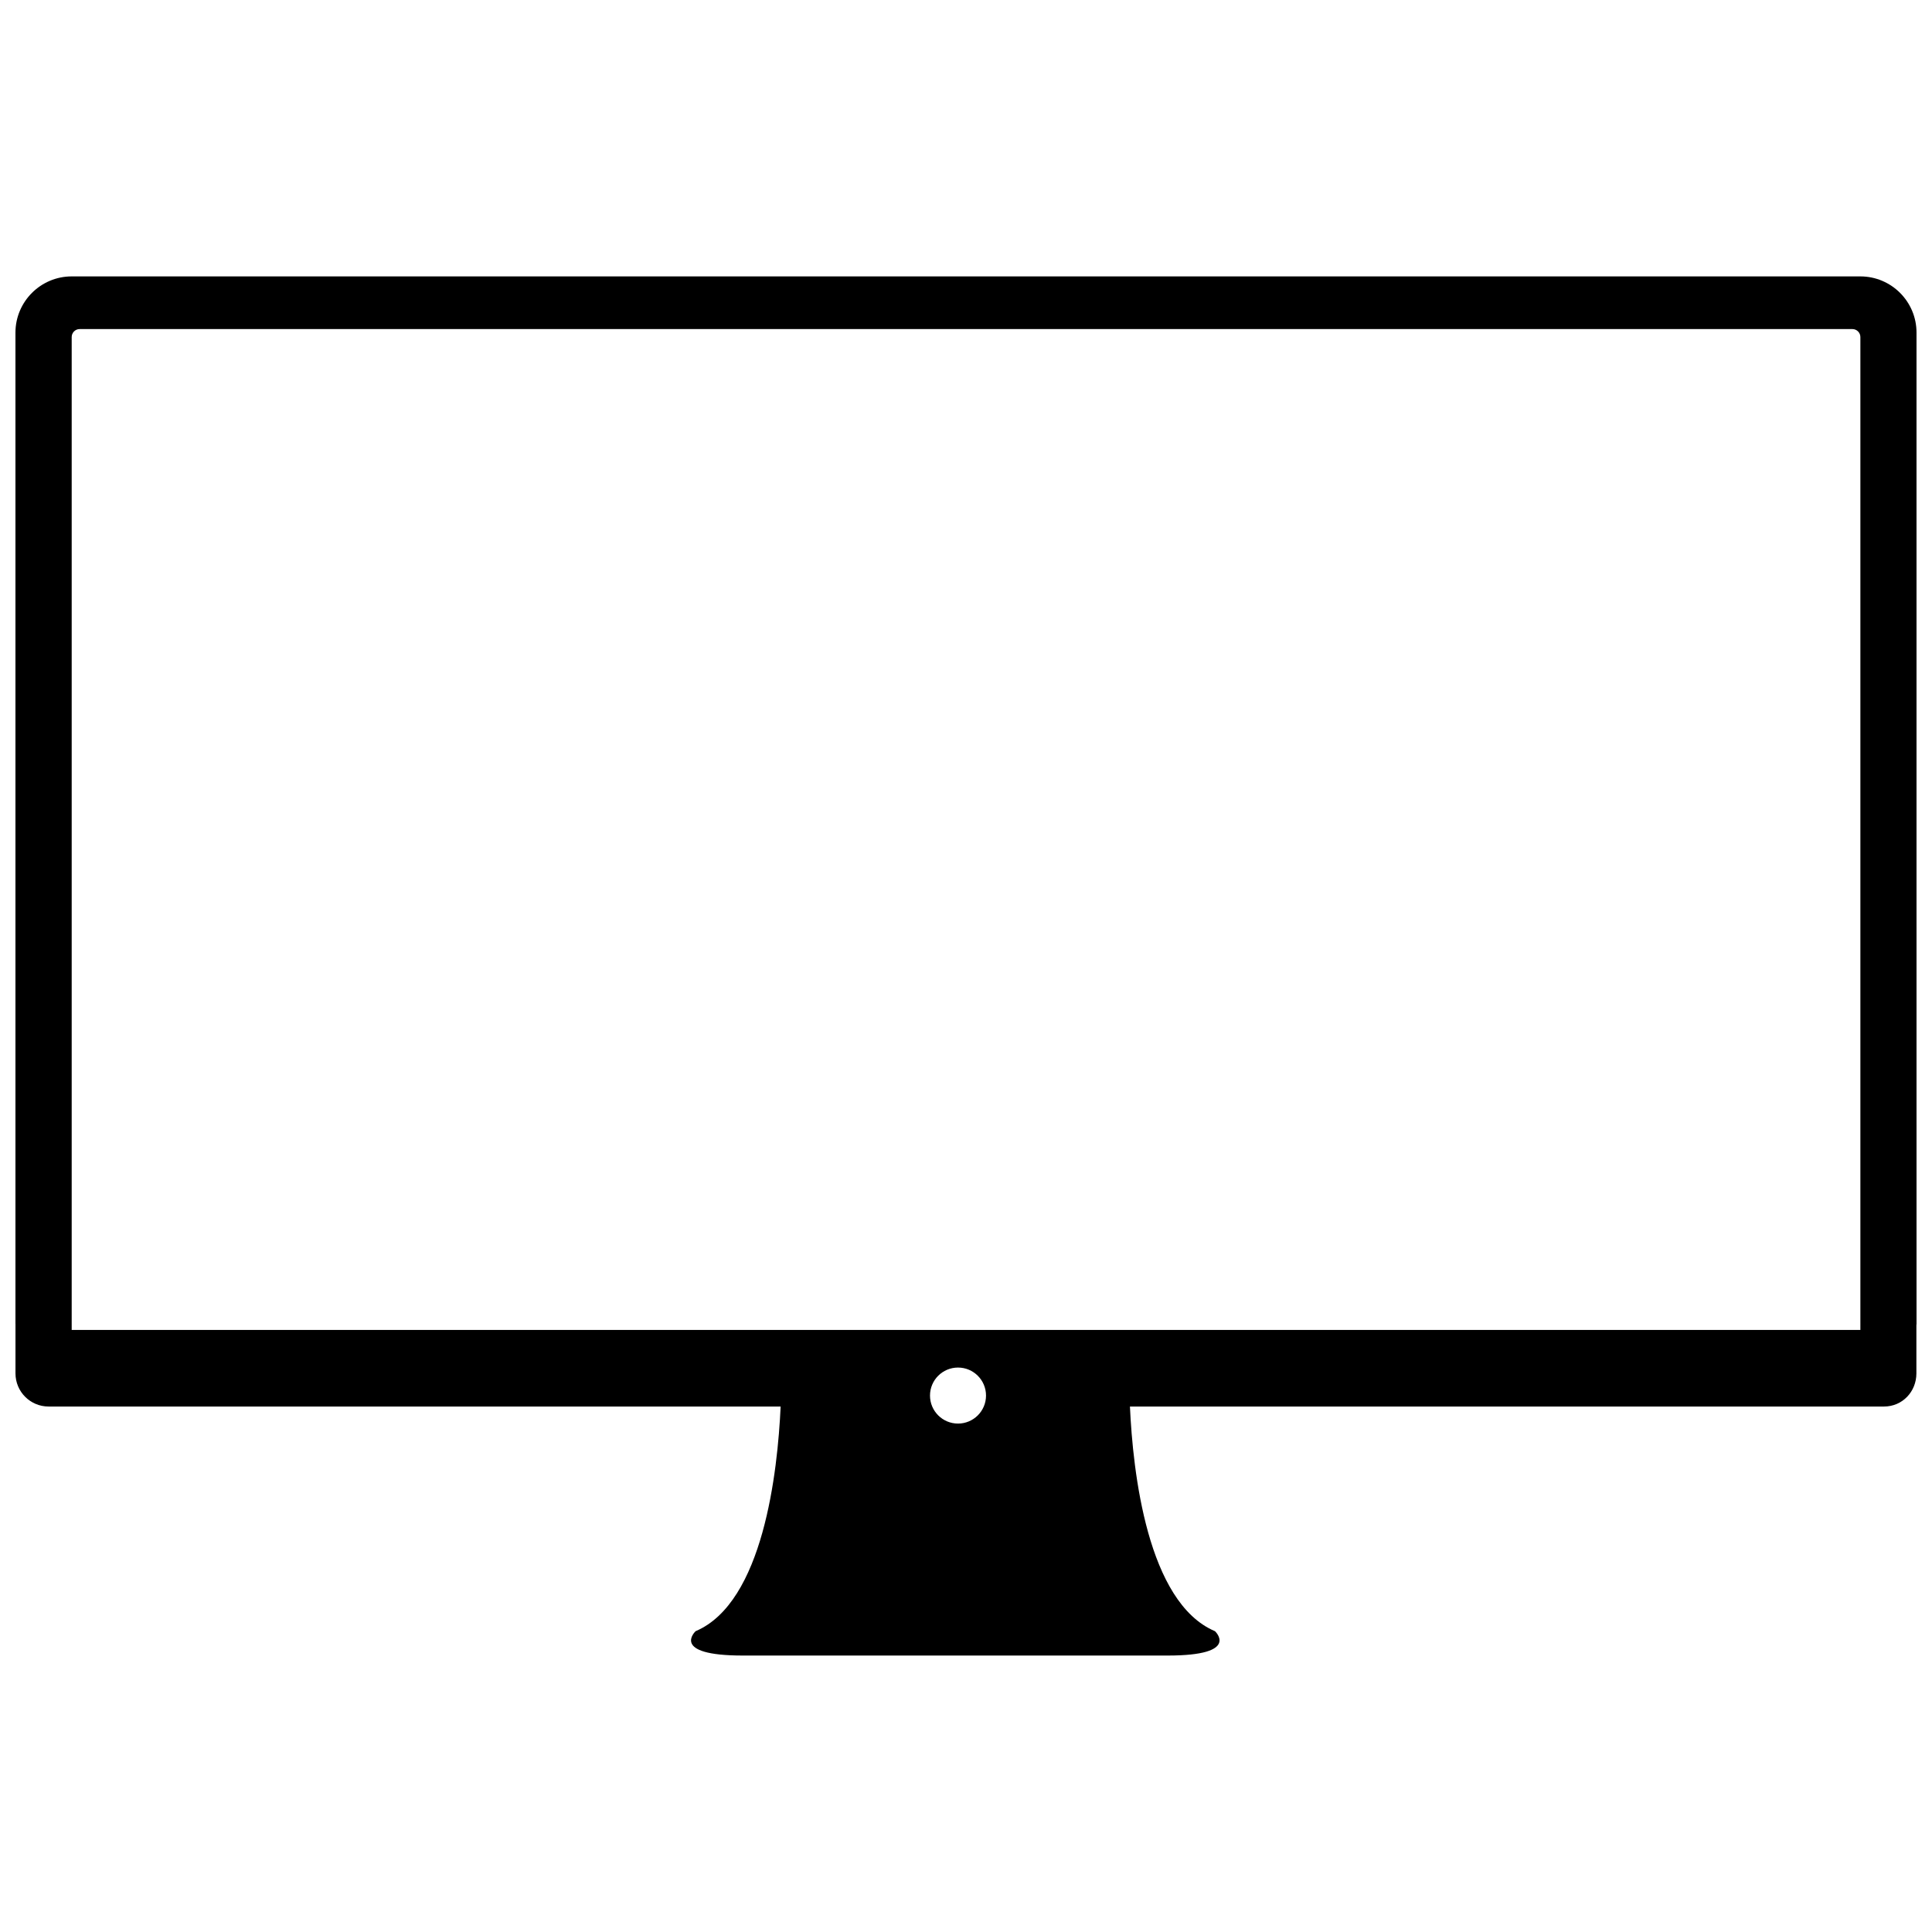 <?xml version="1.0" encoding="UTF-8"?>
<!-- Uploaded to: ICON Repo, www.svgrepo.com, Generator: ICON Repo Mixer Tools -->
<svg width="800px" height="800px" version="1.1" viewBox="144 144 512 512" xmlns="http://www.w3.org/2000/svg">
 <defs>
  <clipPath id="a">
   <path d="m148.09 217h503.81v366h-503.81z"/>
  </clipPath>
 </defs>
 <g clip-path="url(#a)">
  <path d="m637.02 217.25h-474.02c-8.219 0-14.906 6.684-14.906 14.906v262.66s0.008 0.008 0.008 0.02v13.125c0 4.856 3.93 8.785 8.773 8.785h194c-0.789 17.273-4.602 51.938-22.535 59.539 0 0-6.957 6.453 12.516 6.453h112.61c19.473 0 12.516-6.453 12.516-6.453-17.934-7.602-21.758-42.27-22.535-59.539h199.84c4.863 0 8.578-3.93 8.578-8.785v-12.73c0-0.141 0.035-0.273 0.035-0.414l-0.004-262.66c0.012-8.223-6.668-14.906-14.887-14.906zm-246.56 296.59c0-4.102 3.324-7.422 7.422-7.422 4.102 0 7.422 3.324 7.422 7.422s-3.324 7.422-7.422 7.422-7.422-3.32-7.422-7.422zm246.56-17.398h-474.02v-263.12c0-1.164 0.941-2.113 2.106-2.113h469.8c1.164 0 2.113 0.949 2.113 2.113z"/>
 </g>
</svg>